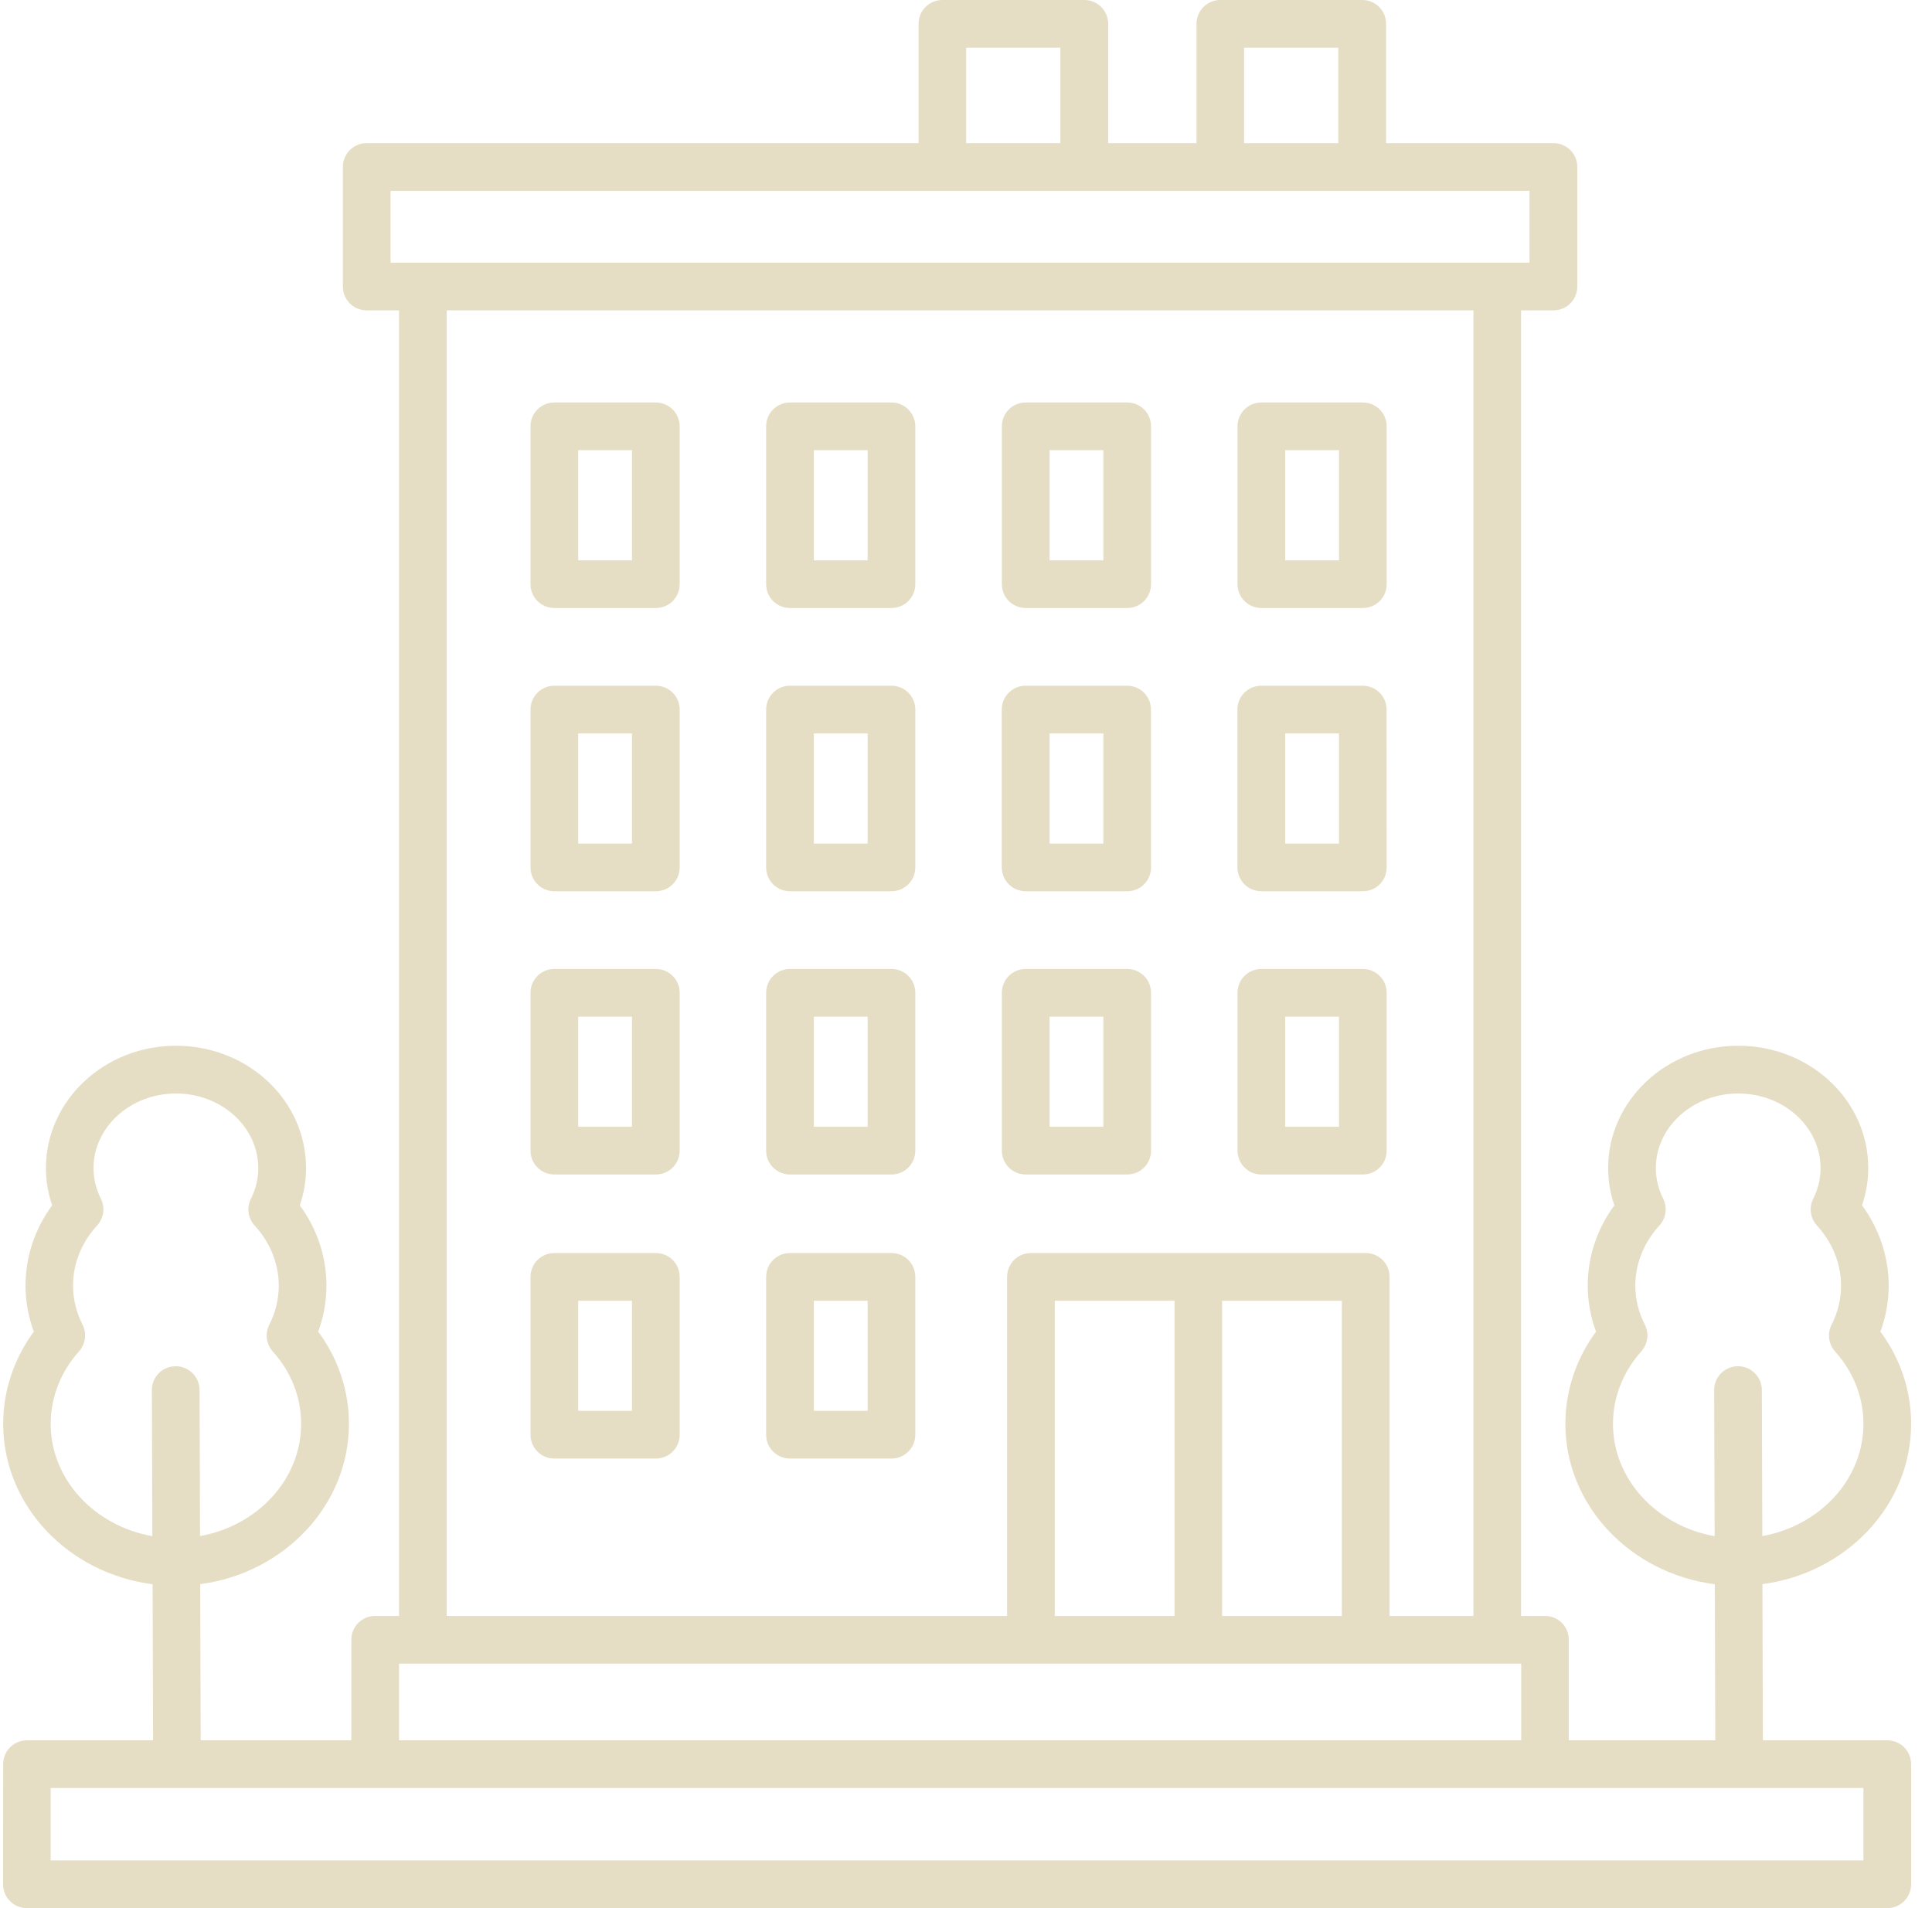 <?xml version="1.0" encoding="UTF-8"?>
<svg width="81px" height="80px" viewBox="0 0 81 80" version="1.1" xmlns="http://www.w3.org/2000/svg" xmlns:xlink="http://www.w3.org/1999/xlink">
    <!-- Generator: Sketch 51.1 (57501) - http://www.bohemiancoding.com/sketch -->
    <title>locations</title>
    <desc>Created with Sketch.</desc>
    <defs></defs>
    <g id="Page-1" stroke="none" stroke-width="1" fill="none" fill-rule="evenodd">
        <g id="Artboard" transform="translate(-1793, -172)" fill="#E5DEC5" fill-rule="nonzero">
            <g id="locations" transform="translate(1793, 172)">
                <path d="M1.125,80 L79.125,80 C79.68,80 80.125,79.555 80.125,79 L80.125,73.965 C80.125,73.41 79.68,72.965 79.125,72.965 L73.91,72.965 L73.91,72.961 L73.891,66.418 C77.406,65.953 80.125,63.121 80.125,59.695 C80.125,58.332 79.695,57.015 78.883,55.894 C78.867,55.875 78.856,55.855 78.836,55.832 C79.066,55.211 79.184,54.562 79.184,53.898 C79.184,52.695 78.789,51.519 78.066,50.535 C78.238,50.031 78.328,49.508 78.328,48.972 C78.328,48.883 78.324,48.797 78.32,48.711 C78.176,45.98 75.781,43.844 72.875,43.844 C69.867,43.844 67.422,46.144 67.422,48.972 C67.422,49.508 67.508,50.031 67.684,50.535 C66.957,51.519 66.566,52.691 66.566,53.898 C66.566,54.558 66.684,55.207 66.914,55.832 C66.082,56.961 65.629,58.312 65.629,59.695 C65.629,63.129 68.363,65.969 71.895,66.422 L71.914,72.965 L65.773,72.965 L65.773,68.75 C65.773,68.195 65.328,67.75 64.773,67.75 L63.773,67.75 L63.773,13.012 L65.129,13.012 C65.684,13.012 66.129,12.567 66.129,12.012 L66.129,7 C66.129,6.446 65.684,6 65.129,6 L58.113,6 L58.113,1 C58.113,0.446 57.668,0 57.113,0 L51.164,0 C50.609,0 50.164,0.446 50.164,1 L50.164,6 L46.461,6 L46.461,1 C46.461,0.446 46.016,0 45.461,0 L39.512,0 C38.957,0 38.512,0.446 38.512,1 L38.512,6 L15.375,6 C14.82,6 14.375,6.446 14.375,7 L14.375,12.012 C14.375,12.567 14.82,13.012 15.375,13.012 L16.73,13.012 L16.73,67.75 L15.73,67.75 C15.176,67.75 14.73,68.195 14.73,68.75 L14.73,72.965 L8.414,72.965 L8.414,72.961 L8.394,66.418 C11.91,65.953 14.629,63.121 14.629,59.695 C14.629,58.332 14.199,57.015 13.387,55.894 C13.371,55.875 13.359,55.855 13.34,55.832 C13.57,55.211 13.687,54.562 13.687,53.898 C13.687,52.695 13.293,51.519 12.57,50.535 C12.742,50.031 12.832,49.508 12.832,48.972 C12.832,48.883 12.828,48.797 12.824,48.711 C12.68,45.98 10.285,43.844 7.379,43.844 C4.371,43.844 1.926,46.144 1.926,48.972 C1.926,49.508 2.012,50.031 2.187,50.535 C1.461,51.519 1.07,52.691 1.07,53.898 C1.07,54.558 1.187,55.207 1.418,55.832 C0.586,56.961 0.133,58.312 0.133,59.695 C0.133,63.129 2.867,65.969 6.398,66.422 L6.418,72.965 L1.133,72.965 C0.578,72.965 0.133,73.41 0.133,73.965 L0.129,79 C0.125,79.555 0.574,80 1.125,80 L1.125,80 Z M67.625,59.695 C67.625,58.59 68.047,57.511 68.812,56.66 C69.086,56.351 69.148,55.906 68.961,55.539 C68.695,55.015 68.562,54.465 68.562,53.898 C68.562,52.98 68.922,52.086 69.57,51.383 C69.852,51.074 69.914,50.629 69.73,50.258 C69.527,49.851 69.422,49.418 69.422,48.976 C69.422,47.25 70.973,45.847 72.875,45.847 C74.723,45.847 76.234,47.156 76.324,48.828 L76.328,48.98 C76.328,49.422 76.223,49.855 76.019,50.261 C75.832,50.633 75.898,51.082 76.18,51.386 C76.828,52.093 77.187,52.988 77.187,53.902 C77.187,54.468 77.055,55.019 76.789,55.543 C76.602,55.91 76.66,56.355 76.937,56.664 C77.051,56.793 77.16,56.925 77.262,57.066 C77.828,57.847 78.125,58.757 78.125,59.699 C78.125,62.027 76.297,63.968 73.887,64.402 L73.867,58.277 C73.863,57.726 73.418,57.281 72.867,57.281 L72.863,57.281 C72.309,57.285 71.863,57.73 71.867,58.285 L71.887,64.406 C69.465,63.976 67.625,62.031 67.625,59.695 L67.625,59.695 Z M2.125,59.695 C2.125,58.59 2.547,57.511 3.312,56.66 C3.586,56.351 3.648,55.906 3.461,55.539 C3.195,55.015 3.062,54.465 3.062,53.898 C3.062,52.98 3.422,52.086 4.07,51.383 C4.352,51.074 4.414,50.629 4.23,50.258 C4.027,49.851 3.922,49.418 3.922,48.976 C3.922,47.25 5.473,45.847 7.375,45.847 C9.223,45.847 10.734,47.156 10.824,48.828 L10.828,48.98 C10.828,49.422 10.723,49.855 10.519,50.261 C10.332,50.633 10.398,51.082 10.68,51.386 C11.328,52.093 11.687,52.988 11.687,53.902 C11.687,54.468 11.555,55.019 11.289,55.543 C11.102,55.91 11.16,56.355 11.437,56.664 C11.551,56.793 11.66,56.925 11.762,57.066 C12.328,57.847 12.625,58.757 12.625,59.699 C12.625,62.027 10.797,63.968 8.387,64.402 L8.367,58.277 C8.363,57.726 7.918,57.281 7.367,57.281 L7.363,57.281 C6.809,57.285 6.363,57.73 6.367,58.285 L6.387,64.406 C3.965,63.976 2.125,62.031 2.125,59.695 L2.125,59.695 Z M52.16,2 L56.109,2 L56.109,6 L52.16,6 L52.16,2 Z M40.508,2 L44.457,2 L44.457,6 L40.508,6 L40.508,2 Z M16.375,8 L64.125,8 L64.125,11.012 L16.375,11.012 L16.375,8 Z M18.73,13.012 L61.773,13.012 L61.773,67.75 L58.258,67.75 L58.258,53.535 C58.258,52.98 57.813,52.535 57.258,52.535 L43.223,52.535 C42.668,52.535 42.223,52.98 42.223,53.535 L42.223,67.75 L18.73,67.75 L18.73,13.012 Z M44.222,67.75 L44.222,54.535 L49.242,54.535 L49.242,67.75 L44.222,67.75 Z M51.238,54.535 L56.258,54.535 L56.258,67.75 L51.238,67.75 L51.238,54.535 Z M16.73,69.75 L63.777,69.75 L63.777,72.965 L16.73,72.965 L16.73,69.75 Z M2.125,74.965 L78.125,74.965 L78.125,78 L2.125,78 L2.125,74.965 Z" id="Shape"></path>
                <path d="M52.883,49.242 L57.137,49.242 C57.692,49.242 58.137,48.797 58.137,48.242 L58.137,41.625 C58.137,41.07 57.692,40.625 57.137,40.625 L52.883,40.625 C52.328,40.625 51.883,41.07 51.883,41.625 L51.883,48.242 C51.883,48.793 52.328,49.242 52.883,49.242 Z M53.883,42.625 L56.137,42.625 L56.137,47.242 L53.883,47.242 L53.883,42.625 Z" id="Shape"></path>
                <path d="M52.883,37.367 L57.137,37.367 C57.692,37.367 58.137,36.922 58.137,36.367 L58.133,29.75 C58.133,29.195 57.688,28.75 57.133,28.75 L52.879,28.75 C52.324,28.75 51.879,29.195 51.879,29.75 L51.879,36.367 C51.883,36.922 52.328,37.367 52.883,37.367 L52.883,37.367 Z M53.883,30.75 L56.137,30.75 L56.137,35.367 L53.883,35.367 L53.883,30.75 Z" id="Shape"></path>
                <path d="M43.004,49.242 L47.258,49.242 C47.813,49.242 48.258,48.797 48.258,48.242 L48.258,41.625 C48.258,41.07 47.813,40.625 47.258,40.625 L43.004,40.625 C42.449,40.625 42.004,41.07 42.004,41.625 L42.004,48.242 C42.004,48.793 42.449,49.242 43.004,49.242 Z M44.004,42.625 L46.258,42.625 L46.258,47.242 L44.004,47.242 L44.004,42.625 Z" id="Shape"></path>
                <path d="M43.004,37.367 L47.258,37.367 C47.813,37.367 48.258,36.922 48.258,36.367 L48.254,29.75 C48.254,29.195 47.809,28.75 47.254,28.75 L43,28.75 C42.445,28.75 42,29.195 42,29.75 L42,36.367 C42.004,36.922 42.449,37.367 43.004,37.367 L43.004,37.367 Z M44.004,30.75 L46.258,30.75 L46.258,35.367 L44.004,35.367 L44.004,30.75 Z" id="Shape"></path>
                <path d="M37.375,40.625 L33.121,40.625 C32.566,40.625 32.121,41.07 32.121,41.625 L32.121,48.242 C32.121,48.797 32.566,49.242 33.121,49.242 L37.375,49.242 C37.93,49.242 38.375,48.797 38.375,48.242 L38.375,41.625 C38.375,41.07 37.93,40.625 37.375,40.625 Z M36.375,47.242 L34.121,47.242 L34.121,42.625 L36.375,42.625 L36.375,47.242 Z" id="Shape"></path>
                <path d="M37.375,28.75 L33.121,28.75 C32.566,28.75 32.121,29.195 32.121,29.75 L32.121,36.367 C32.121,36.922 32.566,37.367 33.121,37.367 L37.375,37.367 C37.93,37.367 38.375,36.922 38.375,36.367 L38.375,29.75 C38.375,29.195 37.93,28.75 37.375,28.75 Z M36.375,35.367 L34.121,35.367 L34.121,30.75 L36.375,30.75 L36.375,35.367 Z" id="Shape"></path>
                <path d="M27.496,40.625 L23.242,40.625 C22.687,40.625 22.242,41.07 22.242,41.625 L22.242,48.242 C22.242,48.797 22.687,49.242 23.242,49.242 L27.496,49.242 C28.051,49.242 28.496,48.797 28.496,48.242 L28.496,41.625 C28.496,41.07 28.051,40.625 27.496,40.625 Z M26.496,47.242 L24.242,47.242 L24.242,42.625 L26.496,42.625 L26.496,47.242 Z" id="Shape"></path>
                <path d="M37.375,52.535 L33.121,52.535 C32.566,52.535 32.121,52.98 32.121,53.535 L32.121,60.152 C32.121,60.707 32.566,61.152 33.121,61.152 L37.375,61.152 C37.93,61.152 38.375,60.707 38.375,60.152 L38.375,53.535 C38.375,52.98 37.93,52.535 37.375,52.535 Z M36.375,59.152 L34.121,59.152 L34.121,54.535 L36.375,54.535 L36.375,59.152 Z" id="Shape"></path>
                <path d="M27.496,52.535 L23.242,52.535 C22.687,52.535 22.242,52.98 22.242,53.535 L22.242,60.152 C22.242,60.707 22.687,61.152 23.242,61.152 L27.496,61.152 C28.051,61.152 28.496,60.707 28.496,60.152 L28.496,53.535 C28.496,52.98 28.051,52.535 27.496,52.535 Z M26.496,59.152 L24.242,59.152 L24.242,54.535 L26.496,54.535 L26.496,59.152 Z" id="Shape"></path>
                <path d="M27.496,28.75 L23.242,28.75 C22.687,28.75 22.242,29.195 22.242,29.75 L22.242,36.367 C22.242,36.922 22.687,37.367 23.242,37.367 L27.496,37.367 C28.051,37.367 28.496,36.922 28.496,36.367 L28.496,29.75 C28.496,29.195 28.051,28.75 27.496,28.75 Z M26.496,35.367 L24.242,35.367 L24.242,30.75 L26.496,30.75 L26.496,35.367 Z" id="Shape"></path>
                <path d="M52.883,25.492 L57.137,25.492 C57.692,25.492 58.137,25.047 58.137,24.492 L58.137,17.875 C58.137,17.32 57.692,16.875 57.137,16.875 L52.883,16.875 C52.328,16.875 51.883,17.32 51.883,17.875 L51.883,24.492 C51.883,25.047 52.328,25.492 52.883,25.492 Z M53.883,18.875 L56.137,18.875 L56.137,23.492 L53.883,23.492 L53.883,18.875 Z" id="Shape"></path>
                <path d="M43.004,25.492 L47.258,25.492 C47.813,25.492 48.258,25.047 48.258,24.492 L48.258,17.875 C48.258,17.32 47.813,16.875 47.258,16.875 L43.004,16.875 C42.449,16.875 42.004,17.32 42.004,17.875 L42.004,24.492 C42.004,25.047 42.449,25.492 43.004,25.492 Z M44.004,18.875 L46.258,18.875 L46.258,23.492 L44.004,23.492 L44.004,18.875 Z" id="Shape"></path>
                <path d="M37.375,16.875 L33.121,16.875 C32.566,16.875 32.121,17.32 32.121,17.875 L32.121,24.492 C32.121,25.047 32.566,25.492 33.121,25.492 L37.375,25.492 C37.93,25.492 38.375,25.047 38.375,24.492 L38.375,17.875 C38.375,17.324 37.93,16.875 37.375,16.875 Z M36.375,23.492 L34.121,23.492 L34.121,18.875 L36.375,18.875 L36.375,23.492 Z" id="Shape"></path>
                <path d="M27.496,16.875 L23.242,16.875 C22.687,16.875 22.242,17.32 22.242,17.875 L22.242,24.492 C22.242,25.047 22.687,25.492 23.242,25.492 L27.496,25.492 C28.051,25.492 28.496,25.047 28.496,24.492 L28.496,17.875 C28.496,17.324 28.051,16.875 27.496,16.875 Z M26.496,23.492 L24.242,23.492 L24.242,18.875 L26.496,18.875 L26.496,23.492 Z" id="Shape"></path>
            </g>
        </g>
    </g>
</svg>